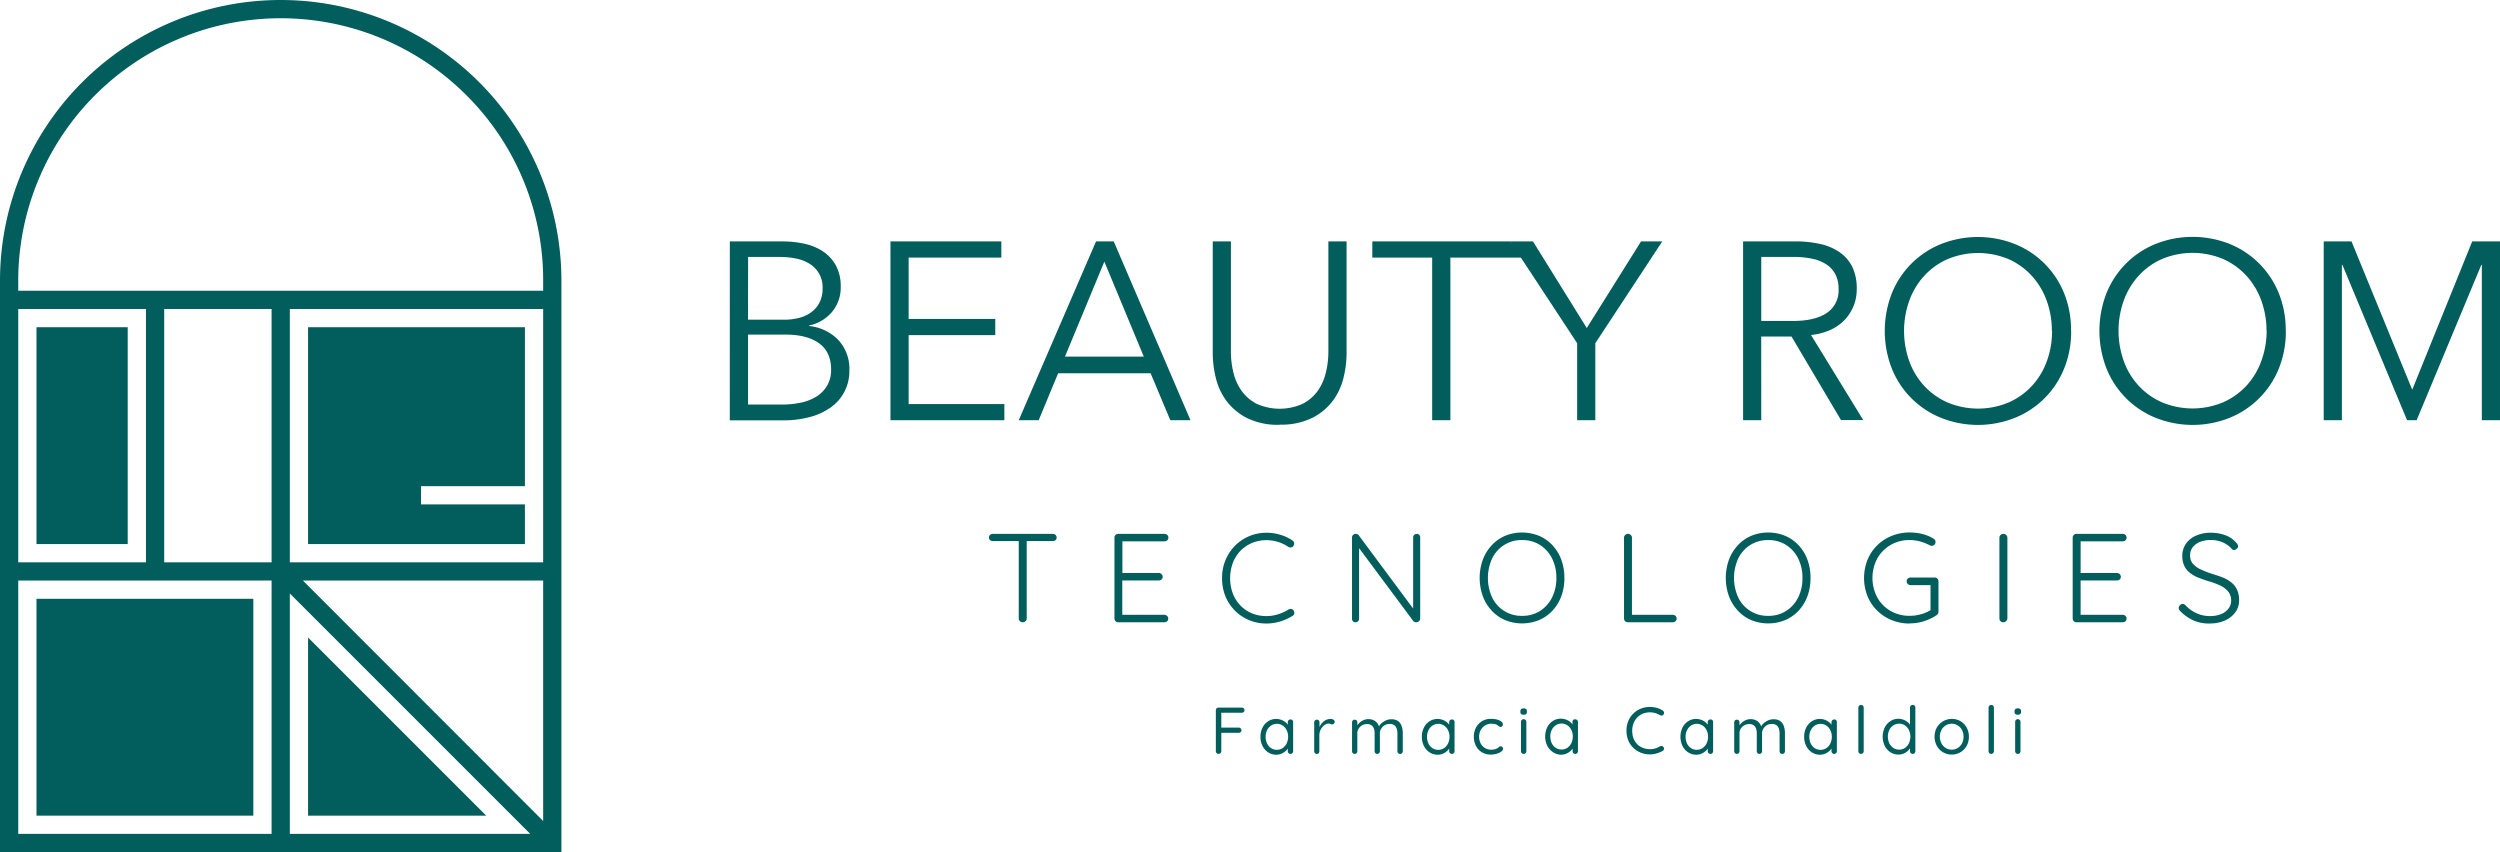 <svg xmlns="http://www.w3.org/2000/svg" viewBox="0 0 718.02 244.74"><defs><style>.cls-1{fill:#025e5d;}</style></defs><g id="Livello_2" data-name="Livello 2"><g id="Livello_1-2" data-name="Livello 1"><path class="cls-1" d="M80.62,0A80.62,80.62,0,0,0,0,80.62V244.74H161.24V80.62A80.62,80.62,0,0,0,80.62,0M5.24,88.74H41.92v72.77H5.24ZM78,239.5H5.24V166.74H78Zm0-78H47.16V88.74H78Zm5.24,78V170.45l69.05,69.05ZM156,235.8,87,166.74H156Zm0-74.29H83.24V88.74H156Zm0-78H5.24V80.62a75.38,75.38,0,0,1,128.68-53.3A74.85,74.85,0,0,1,156,80.62Z"></path><rect class="cls-1" x="10.48" y="93.98" width="26.2" height="62.28"></rect><rect class="cls-1" x="10.48" y="171.98" width="62.28" height="62.28"></rect><polygon class="cls-1" points="139.64 234.26 88.48 234.26 88.48 183.1 139.64 234.26"></polygon><polygon class="cls-1" points="120.92 139.63 120.92 144.87 150.76 144.87 150.76 156.26 88.48 156.26 88.48 93.98 150.76 93.98 150.76 139.63 120.92 139.63"></polygon><path class="cls-1" d="M209.61,69.34h15.31a28.91,28.91,0,0,1,5.87.61,16,16,0,0,1,5.34,2.1,11.7,11.7,0,0,1,3.84,4,12.47,12.47,0,0,1,1.49,6.38A10.82,10.82,0,0,1,239,89.54a11.72,11.72,0,0,1-6.64,3.95v.14a13.59,13.59,0,0,1,8.29,3.89,12.12,12.12,0,0,1,3.29,9,12.61,12.61,0,0,1-5.14,10.34,18.18,18.18,0,0,1-6,2.86,28.85,28.85,0,0,1-8,1h-15.2Zm5.23,22.48h10.51a16.63,16.63,0,0,0,3.81-.44,10.38,10.38,0,0,0,3.52-1.48,7.94,7.94,0,0,0,2.57-2.79,8.55,8.55,0,0,0,1-4.28,7.83,7.83,0,0,0-3.62-7,11.67,11.67,0,0,0-3.92-1.56,23.66,23.66,0,0,0-4.79-.47h-9.06Zm0,24.37h9.72a26.3,26.3,0,0,0,5.4-.54,13.72,13.72,0,0,0,4.5-1.74,9.28,9.28,0,0,0,3.08-3.12,8.79,8.79,0,0,0,1.16-4.61q0-5.07-3.45-7.58t-9.75-2.5H214.84Z"></path><polygon class="cls-1" points="260.97 116.05 288.46 116.05 288.46 120.69 255.75 120.69 255.75 69.33 287.59 69.33 287.59 73.98 260.97 73.98 260.97 91.6 285.85 91.6 285.85 96.25 260.97 96.25 260.97 116.05"></polygon><path class="cls-1" d="M298.32,120.69h-5.73l22.2-51.36h5.08l22.05,51.36h-5.8l-5.66-13.49H303.91Zm7.55-18.28H328.5L317.18,75.14Z"></path><path class="cls-1" d="M367.52,122a19.92,19.92,0,0,1-9.5-2,16.9,16.9,0,0,1-5.87-5,18.4,18.4,0,0,1-3-6.64,29.76,29.76,0,0,1-.84-6.78V69.33h5.22V101a24.89,24.89,0,0,0,.73,6.06,15,15,0,0,0,2.36,5.22,12.17,12.17,0,0,0,4.31,3.7,16.15,16.15,0,0,0,13.2,0,12.2,12.2,0,0,0,4.32-3.7A15.16,15.16,0,0,0,380.8,107a25.38,25.38,0,0,0,.72-6.06V69.33h5.23v32.21a29.76,29.76,0,0,1-.84,6.78,18.4,18.4,0,0,1-3,6.64,16.86,16.86,0,0,1-5.91,5,20,20,0,0,1-9.47,2"></path><polygon class="cls-1" points="416.56 120.69 411.33 120.69 411.33 73.98 394.14 73.98 394.14 69.33 433.75 69.33 437.92 73.98 416.56 73.98 416.56 120.69"></polygon><polygon class="cls-1" points="458.19 120.69 452.97 120.69 452.97 98.57 433.75 69.33 440.28 69.33 455.73 94.21 471.32 69.33 477.42 69.33 458.19 98.57 458.19 120.69"></polygon><path class="cls-1" d="M505.85,120.69h-5.22V69.33h15.09a32,32,0,0,1,7,.73,15.63,15.63,0,0,1,5.59,2.36A11.06,11.06,0,0,1,532,76.66,14.17,14.17,0,0,1,533.27,83a12.64,12.64,0,0,1-3.77,9.18,13.18,13.18,0,0,1-4.14,2.72,18,18,0,0,1-5.22,1.31l15,24.44h-6.39l-14.22-24h-8.7Zm0-28.51h9.07q6.3,0,9.72-2.28A7.71,7.71,0,0,0,528.05,83a8.88,8.88,0,0,0-.95-4.28,7.68,7.68,0,0,0-2.61-2.82,11.77,11.77,0,0,0-4.06-1.6,25.49,25.49,0,0,0-5.3-.51h-9.28Z"></path><path class="cls-1" d="M594.85,95a28,28,0,0,1-2,10.81A25.47,25.47,0,0,1,578.71,120a28.69,28.69,0,0,1-21.25,0,25.47,25.47,0,0,1-14.11-14.14,29.8,29.8,0,0,1,0-21.62,25.47,25.47,0,0,1,14.11-14.14,28.82,28.82,0,0,1,21.25,0A25.47,25.47,0,0,1,592.82,84.2a28,28,0,0,1,2,10.81m-5.51,0a25.18,25.18,0,0,0-1.45-8.55,21.37,21.37,0,0,0-4.21-7.13A20.19,20.19,0,0,0,577,74.48a22.71,22.71,0,0,0-17.77,0,20.19,20.19,0,0,0-6.71,4.89,21.37,21.37,0,0,0-4.21,7.13,25.9,25.9,0,0,0,0,17.09,20.94,20.94,0,0,0,4.21,7.1,20.23,20.23,0,0,0,6.71,4.85,22.71,22.71,0,0,0,17.77,0,20.23,20.23,0,0,0,6.71-4.85,20.94,20.94,0,0,0,4.21-7.1,25.08,25.08,0,0,0,1.45-8.54"></path><path class="cls-1" d="M656.51,95a28.2,28.2,0,0,1-2,10.81A25.55,25.55,0,0,1,640.37,120a28.69,28.69,0,0,1-21.25,0A25.47,25.47,0,0,1,605,105.82a29.8,29.8,0,0,1,0-21.62,25.47,25.47,0,0,1,14.11-14.14,28.82,28.82,0,0,1,21.25,0A25.55,25.55,0,0,1,654.48,84.2a28.23,28.23,0,0,1,2,10.81m-5.52,0a25.18,25.18,0,0,0-1.45-8.55,21.34,21.34,0,0,0-4.2-7.13,20.3,20.3,0,0,0-6.71-4.89,22.71,22.71,0,0,0-17.77,0,20.09,20.09,0,0,0-6.71,4.89,21.37,21.37,0,0,0-4.21,7.13,25.9,25.9,0,0,0,0,17.09,20.94,20.94,0,0,0,4.21,7.1,20.13,20.13,0,0,0,6.71,4.85,22.71,22.71,0,0,0,17.77,0,20.33,20.33,0,0,0,6.71-4.85,20.92,20.92,0,0,0,4.2-7.1A25.08,25.08,0,0,0,651,95.05"></path><polygon class="cls-1" points="692.77 111.84 692.85 111.84 710.04 69.33 718.02 69.33 718.02 120.69 712.8 120.69 712.8 76.08 712.65 76.08 694.08 120.69 691.33 120.69 672.76 76.08 672.61 76.08 672.61 120.69 667.39 120.69 667.39 69.33 675.37 69.33 692.77 111.84"></polygon><path class="cls-1" d="M285.12,155.4a1.13,1.13,0,0,1-.76-.29.93.93,0,0,1-.33-.73,1,1,0,0,1,.33-.76,1.13,1.13,0,0,1,.76-.29h17.23a1.19,1.19,0,0,1,.8.29,1,1,0,0,1,.32.76.91.91,0,0,1-.32.75,1.23,1.23,0,0,1-.8.27Zm8.63,23.32a1.13,1.13,0,0,1-.83-.33,1,1,0,0,1-.33-.76v-23.1h2.29v23.1a1,1,0,0,1-.33.76,1.08,1.08,0,0,1-.8.33"></path><path class="cls-1" d="M321.17,153.33h13.28a1.12,1.12,0,0,1,.79.31,1,1,0,0,1,.33.78,1,1,0,0,1-.33.76,1.15,1.15,0,0,1-.79.29H322l.36-.61v10.19l-.4-.48h10.85a1.06,1.06,0,0,1,.79.33,1,1,0,0,1,.33.76,1,1,0,0,1-.33.76,1.1,1.1,0,0,1-.79.29H322l.33-.36V176.8l-.18-.22h12.26a1.06,1.06,0,0,1,.79.33,1,1,0,0,1,.33.76,1,1,0,0,1-.33.76,1.15,1.15,0,0,1-.79.29H321.17a1,1,0,0,1-.78-.33,1.08,1.08,0,0,1-.31-.76V154.42a1.1,1.1,0,0,1,.31-.76,1,1,0,0,1,.78-.33"></path><path class="cls-1" d="M371.19,155.22a1,1,0,0,1,.5.74,1.13,1.13,0,0,1-.25.89.8.8,0,0,1-.63.38,1.68,1.68,0,0,1-.78-.16,11.42,11.42,0,0,0-2.94-1.42,11.06,11.06,0,0,0-3.38-.51,10.57,10.57,0,0,0-4.11.8,10.16,10.16,0,0,0-3.32,2.25,10.27,10.27,0,0,0-2.19,3.45,12.89,12.89,0,0,0,0,8.86,10.4,10.4,0,0,0,2.23,3.47,9.86,9.86,0,0,0,3.32,2.21,10.7,10.7,0,0,0,4.06.76,10.84,10.84,0,0,0,3.36-.51,12.65,12.65,0,0,0,3-1.37,1.14,1.14,0,0,1,.76-.17,1.11,1.11,0,0,1,.69.42,1.15,1.15,0,0,1,.21.87.87.87,0,0,1-.47.69,14.14,14.14,0,0,1-2.14,1.11,13.68,13.68,0,0,1-2.61.81,12.94,12.94,0,0,1-2.76.29,12.81,12.81,0,0,1-4.91-.94,12.57,12.57,0,0,1-4.06-2.67,12.7,12.7,0,0,1-2.78-4.11,13.68,13.68,0,0,1-1-5.33,13,13,0,0,1,3.73-9.31,12.66,12.66,0,0,1,9-3.71,13.61,13.61,0,0,1,4,.58,12.57,12.57,0,0,1,3.49,1.63"></path><path class="cls-1" d="M406.87,153.33a1,1,0,0,1,.75.29,1,1,0,0,1,.27.73v23.21a1.11,1.11,0,0,1-.34.85,1.16,1.16,0,0,1-.78.31,1.33,1.33,0,0,1-.49-.09.83.83,0,0,1-.38-.27L389.72,156.6l.62-.37v21.51a.94.94,0,0,1-.29.69,1,1,0,0,1-.73.29,1,1,0,0,1-.74-.29.93.93,0,0,1-.27-.69V154.42a1.07,1.07,0,0,1,.3-.8,1.08,1.08,0,0,1,.75-.29,1.44,1.44,0,0,1,.47.09.82.82,0,0,1,.4.31l16,21.54-.36.66V154.35a1,1,0,0,1,1-1"></path><path class="cls-1" d="M449.31,166a14.93,14.93,0,0,1-.89,5.24,12.3,12.3,0,0,1-2.52,4.13,11.42,11.42,0,0,1-3.86,2.72,12.93,12.93,0,0,1-9.78,0,11.44,11.44,0,0,1-3.84-2.72,12.51,12.51,0,0,1-2.54-4.13,15.57,15.57,0,0,1,0-10.49,12.51,12.51,0,0,1,2.54-4.13,11.44,11.44,0,0,1,3.84-2.72,12.93,12.93,0,0,1,9.78,0,11.42,11.42,0,0,1,3.86,2.72,12.3,12.3,0,0,1,2.52,4.13,15,15,0,0,1,.89,5.25M447,166a12.23,12.23,0,0,0-1.27-5.68,9.68,9.68,0,0,0-3.47-3.83,9.44,9.44,0,0,0-5.09-1.38,9.32,9.32,0,0,0-8.58,5.21,13.51,13.51,0,0,0,0,11.35,9.32,9.32,0,0,0,8.58,5.21,9.35,9.35,0,0,0,5.09-1.38,9.68,9.68,0,0,0,3.47-3.83A12.21,12.21,0,0,0,447,166"></path><path class="cls-1" d="M480.43,176.58a1.08,1.08,0,0,1,.79.31,1,1,0,0,1,.33.74,1,1,0,0,1-.33.78,1.08,1.08,0,0,1-.79.31H467.51a1,1,0,0,1-.78-.33,1.07,1.07,0,0,1-.3-.76V154.42a1.07,1.07,0,0,1,.32-.76,1.14,1.14,0,0,1,.84-.33,1.1,1.1,0,0,1,.78.33,1,1,0,0,1,.34.76V177.2l-.69-.62Z"></path><path class="cls-1" d="M520,166a14.93,14.93,0,0,1-.89,5.24,12.3,12.3,0,0,1-2.52,4.13,11.42,11.42,0,0,1-3.86,2.72,12.93,12.93,0,0,1-9.78,0,11.44,11.44,0,0,1-3.84-2.72,12.51,12.51,0,0,1-2.54-4.13,15.57,15.57,0,0,1,0-10.49,12.51,12.51,0,0,1,2.54-4.13,11.44,11.44,0,0,1,3.84-2.72,12.93,12.93,0,0,1,9.78,0,11.42,11.42,0,0,1,3.86,2.72,12.3,12.3,0,0,1,2.52,4.13A15,15,0,0,1,520,166m-2.32,0a12.23,12.23,0,0,0-1.27-5.68,9.68,9.68,0,0,0-3.47-3.83,9.44,9.44,0,0,0-5.09-1.38,9.6,9.6,0,0,0-5.1,1.38,9.49,9.49,0,0,0-3.48,3.83,13.51,13.51,0,0,0,0,11.35,9.32,9.32,0,0,0,8.58,5.21,9.35,9.35,0,0,0,5.09-1.38,9.68,9.68,0,0,0,3.47-3.83,12.21,12.21,0,0,0,1.27-5.67"></path><path class="cls-1" d="M548.46,179.08a13.38,13.38,0,0,1-5.2-1,12.56,12.56,0,0,1-4.15-2.74,12.17,12.17,0,0,1-2.76-4.15,14.21,14.21,0,0,1,0-10.37,12.17,12.17,0,0,1,2.76-4.15,12.56,12.56,0,0,1,4.15-2.74,13.56,13.56,0,0,1,5.2-1,14.94,14.94,0,0,1,3.7.45,11.67,11.67,0,0,1,3.23,1.36,1.16,1.16,0,0,1,.38.42,1.09,1.09,0,0,1-.21,1.31,1.1,1.1,0,0,1-.71.3.88.88,0,0,1-.33-.05l-.33-.13a14.27,14.27,0,0,0-2.68-1.07,11.29,11.29,0,0,0-3-.41,10.61,10.61,0,0,0-5.54,1.43,10.28,10.28,0,0,0-3.81,3.88,12,12,0,0,0,0,11.15,10.07,10.07,0,0,0,3.81,3.88,10.8,10.8,0,0,0,5.54,1.42,11.75,11.75,0,0,0,3.29-.48,9.63,9.63,0,0,0,2.84-1.27l-.18.77v-8.34l.55.5h-6.28a1.13,1.13,0,0,1-.8-.32,1.09,1.09,0,0,1-.32-.77,1,1,0,0,1,.32-.79,1.14,1.14,0,0,1,.8-.29h6.89a1.1,1.1,0,0,1,.82.31,1.06,1.06,0,0,1,.31.77v8.75a1,1,0,0,1-.15.54,1.38,1.38,0,0,1-.4.44,14.84,14.84,0,0,1-3.61,1.72,13.28,13.28,0,0,1-4.08.63"></path><path class="cls-1" d="M576.54,177.6a1.23,1.23,0,0,1-.38.79,1.12,1.12,0,0,1-.78.33,1,1,0,0,1-.84-.33,1.15,1.15,0,0,1-.29-.79V154.46a1.08,1.08,0,0,1,.33-.8,1.15,1.15,0,0,1,1.61,0,1.06,1.06,0,0,1,.35.8Z"></path><path class="cls-1" d="M596.37,153.33h13.28a1.16,1.16,0,0,1,.8.31,1.06,1.06,0,0,1,.32.78,1,1,0,0,1-.32.76,1.19,1.19,0,0,1-.8.29H597.21l.36-.61v10.19l-.4-.48H608a1.06,1.06,0,0,1,.79.33,1,1,0,0,1,.33.76,1,1,0,0,1-.33.76,1.1,1.1,0,0,1-.79.29H597.24l.33-.36V176.8l-.18-.22h12.26a1.09,1.09,0,0,1,.8.33,1.05,1.05,0,0,1,.32.76,1,1,0,0,1-.32.76,1.19,1.19,0,0,1-.8.29H596.37a1,1,0,0,1-.78-.33,1.07,1.07,0,0,1-.3-.76V154.42a1.09,1.09,0,0,1,.3-.76,1,1,0,0,1,.78-.33"></path><path class="cls-1" d="M634.85,179.08a11.41,11.41,0,0,1-4.78-.85,12.86,12.86,0,0,1-3.88-2.7,2,2,0,0,1-.31-.4.94.94,0,0,1-.13-.51,1.16,1.16,0,0,1,.35-.8,1.06,1.06,0,0,1,.78-.36,1.09,1.09,0,0,1,.79.36,9.82,9.82,0,0,0,3.21,2.32,9.31,9.31,0,0,0,3.87.8,8.36,8.36,0,0,0,3.1-.54,5,5,0,0,0,2.15-1.56,3.66,3.66,0,0,0,.8-2.36,4.06,4.06,0,0,0-.92-2.68,7.11,7.11,0,0,0-2.38-1.71,20.84,20.84,0,0,0-3.3-1.19c-1-.32-1.94-.66-2.85-1a9.77,9.77,0,0,1-2.39-1.38,5.54,5.54,0,0,1-1.61-2,6.46,6.46,0,0,1-.58-2.86,6,6,0,0,1,1-3.43,6.81,6.81,0,0,1,2.89-2.36A10.3,10.3,0,0,1,635,153a12,12,0,0,1,4.12.72,7.14,7.14,0,0,1,3.13,2.15,1.59,1.59,0,0,1,.55,1,1,1,0,0,1-.37.74,1.11,1.11,0,0,1-.79.34.84.84,0,0,1-.62-.25,6.31,6.31,0,0,0-1.56-1.36,8,8,0,0,0-2.08-.93,9,9,0,0,0-2.38-.32,8.71,8.71,0,0,0-3.07.52,5,5,0,0,0-2.13,1.51,3.66,3.66,0,0,0-.78,2.39,3.57,3.57,0,0,0,.87,2.49,6.72,6.72,0,0,0,2.28,1.59,32,32,0,0,0,3,1.18c1,.29,2,.63,3,1a10.33,10.33,0,0,1,2.54,1.4,5.74,5.74,0,0,1,1.74,2.1,7,7,0,0,1,.64,3.19,5.64,5.64,0,0,1-1.05,3.34,7.36,7.36,0,0,1-2.89,2.36,10.2,10.2,0,0,1-4.3.9"></path><path class="cls-1" d="M350,216.53a.77.77,0,0,1-.58-.23.75.75,0,0,1-.22-.55V204a.77.77,0,0,1,.78-.77h6.67a.79.79,0,0,1,.55.21.75.75,0,0,1,.23.55.69.69,0,0,1-.23.5.8.8,0,0,1-.55.22h-6l.12-.16v4.64l-.1-.21h5.11a.78.78,0,0,1,.55.22.7.7,0,0,1,.23.54.65.65,0,0,1-.23.52.77.77,0,0,1-.55.21h-5.15l.14-.16v5.44a.79.79,0,0,1-.78.78"></path><path class="cls-1" d="M370.64,206.61a.75.75,0,0,1,.76.76v8.38a.75.75,0,0,1-.22.55.71.71,0,0,1-.54.23.77.77,0,0,1-.56-.23.8.8,0,0,1-.22-.55v-1.81l.37,0a1.86,1.86,0,0,1-.29.93,3.82,3.82,0,0,1-.78.91,4.32,4.32,0,0,1-1.16.7,3.77,3.77,0,0,1-1.44.28,4.18,4.18,0,0,1-2.33-.68,4.64,4.64,0,0,1-1.62-1.83,5.64,5.64,0,0,1-.59-2.64,5.75,5.75,0,0,1,.59-2.65,4.67,4.67,0,0,1,1.62-1.81,4.12,4.12,0,0,1,2.29-.66,4.23,4.23,0,0,1,1.52.27,4.15,4.15,0,0,1,1.23.72,3.6,3.6,0,0,1,.8,1,2.41,2.41,0,0,1,.29,1.1l-.5-.11v-2.07a.74.74,0,0,1,.22-.54.76.76,0,0,1,.56-.22m-3.91,8.7a2.88,2.88,0,0,0,1.67-.49,3.48,3.48,0,0,0,1.14-1.34,4.25,4.25,0,0,0,.42-1.91,4.1,4.1,0,0,0-.42-1.88,3.38,3.38,0,0,0-1.14-1.33,3,3,0,0,0-3.33,0,3.29,3.29,0,0,0-1.15,1.32,4.15,4.15,0,0,0-.42,1.9,4.25,4.25,0,0,0,.41,1.91,3.32,3.32,0,0,0,1.14,1.34,2.91,2.91,0,0,0,1.68.49"></path><path class="cls-1" d="M378.21,216.53a.75.75,0,0,1-.55-.23.79.79,0,0,1-.21-.55v-8.27a.74.74,0,0,1,.76-.78.76.76,0,0,1,.55.22.78.78,0,0,1,.21.56V210l-.23-.4a4,4,0,0,1,.41-1.15,3.85,3.85,0,0,1,.75-1,3.53,3.53,0,0,1,1-.7,3.27,3.27,0,0,1,1.29-.26,1.55,1.55,0,0,1,.77.2.63.63,0,0,1,.36.57.77.77,0,0,1-.21.59.65.65,0,0,1-.48.2,1,1,0,0,1-.47-.11,1.26,1.26,0,0,0-.57-.11,1.83,1.83,0,0,0-.94.26,3.1,3.1,0,0,0-.86.73,3.92,3.92,0,0,0-.63,1.07,3.59,3.59,0,0,0-.23,1.28v4.62a.8.8,0,0,1-.22.55.74.74,0,0,1-.54.23"></path><path class="cls-1" d="M393,206.55a3.22,3.22,0,0,1,2.1.66,3.15,3.15,0,0,1,1.07,1.85h-.28l.13-.34a2.9,2.9,0,0,1,.78-1,5,5,0,0,1,1.27-.82,3.71,3.71,0,0,1,1.5-.32,3.23,3.23,0,0,1,2,.54,2.9,2.9,0,0,1,1,1.45,6.07,6.07,0,0,1,.32,2v5.19a.77.77,0,0,1-.78.78.71.71,0,0,1-.54-.23.75.75,0,0,1-.22-.55V210.6a4,4,0,0,0-.21-1.32,2,2,0,0,0-.7-1,2.23,2.23,0,0,0-1.33-.36,2.84,2.84,0,0,0-1.41.36,2.77,2.77,0,0,0-1,1,2.37,2.37,0,0,0-.39,1.32v5.15a.78.78,0,0,1-.2.55.78.78,0,0,1-1.11,0,.78.78,0,0,1-.2-.55v-5.21a3.79,3.79,0,0,0-.21-1.29,1.93,1.93,0,0,0-.69-.94,2.08,2.08,0,0,0-1.29-.35,2.79,2.79,0,0,0-2.39,1.29,2.27,2.27,0,0,0-.38,1.29v5.21a.8.8,0,0,1-.22.55.76.76,0,0,1-1.09,0,.79.79,0,0,1-.21-.55v-8.27a.74.74,0,0,1,.76-.78.76.76,0,0,1,.55.22.78.78,0,0,1,.21.56v1.43l-.42.45a2.56,2.56,0,0,1,.39-1,4,4,0,0,1,.81-.91,3.7,3.7,0,0,1,1.1-.66,3.26,3.26,0,0,1,1.29-.25"></path><path class="cls-1" d="M417,206.61a.75.75,0,0,1,.76.76v8.38a.8.8,0,0,1-.22.55.77.77,0,0,1-1.1,0,.75.75,0,0,1-.22-.55v-1.81l.36,0a1.86,1.86,0,0,1-.29.93,3.82,3.82,0,0,1-.78.91,4.17,4.17,0,0,1-1.16.7,3.77,3.77,0,0,1-1.44.28,4.18,4.18,0,0,1-2.33-.68,4.64,4.64,0,0,1-1.62-1.83,5.76,5.76,0,0,1-.59-2.64,5.63,5.63,0,0,1,.6-2.65,4.64,4.64,0,0,1,1.61-1.81,4.12,4.12,0,0,1,2.29-.66,4.22,4.22,0,0,1,2.75,1,3.47,3.47,0,0,1,.81,1,2.39,2.39,0,0,1,.28,1.1l-.49-.11v-2.07a.7.7,0,0,1,.22-.54.73.73,0,0,1,.56-.22m-3.92,8.7a2.86,2.86,0,0,0,1.67-.49,3.4,3.4,0,0,0,1.14-1.34,4.25,4.25,0,0,0,.42-1.91,4.1,4.1,0,0,0-.42-1.88,3.3,3.3,0,0,0-1.14-1.33,3,3,0,0,0-3.33,0,3.29,3.29,0,0,0-1.15,1.32,4.15,4.15,0,0,0-.42,1.9,4.39,4.39,0,0,0,.41,1.91,3.32,3.32,0,0,0,1.14,1.34,2.93,2.93,0,0,0,1.68.49"></path><path class="cls-1" d="M428.18,206.46a6.84,6.84,0,0,1,1.77.2,3.35,3.35,0,0,1,1.23.57,1,1,0,0,1,.46.82.86.86,0,0,1-.17.5.58.58,0,0,1-.48.22.76.76,0,0,1-.41-.1,1.73,1.73,0,0,1-.3-.25,2.19,2.19,0,0,0-.39-.27,2.24,2.24,0,0,0-.67-.2,4.28,4.28,0,0,0-.87-.09,3.34,3.34,0,0,0-1.83.5,3.55,3.55,0,0,0-1.25,1.33,3.92,3.92,0,0,0-.45,1.9,4.06,4.06,0,0,0,.43,1.9,3.47,3.47,0,0,0,1.22,1.33,3.28,3.28,0,0,0,1.8.49,4.19,4.19,0,0,0,1.06-.11,3.88,3.88,0,0,0,.67-.27,2.25,2.25,0,0,0,.51-.38.65.65,0,0,1,.5-.19.61.61,0,0,1,.5.21.71.71,0,0,1,.18.51,1,1,0,0,1-.47.74,3.88,3.88,0,0,1-1.29.64,6.13,6.13,0,0,1-1.83.26,4.66,4.66,0,0,1-2.52-.68,4.55,4.55,0,0,1-1.69-1.84,5.76,5.76,0,0,1-.59-2.61,5.49,5.49,0,0,1,.61-2.61,4.84,4.84,0,0,1,1.72-1.84,4.72,4.72,0,0,1,2.55-.68"></path><path class="cls-1" d="M437.61,205.28a1.14,1.14,0,0,1-.71-.19.75.75,0,0,1-.23-.59v-.27a.73.73,0,0,1,.25-.59,1.19,1.19,0,0,1,.7-.19,1.09,1.09,0,0,1,.69.19.75.75,0,0,1,.23.59v.27a.72.72,0,0,1-.24.59,1.13,1.13,0,0,1-.69.19m.77,10.47a.75.75,0,0,1-.22.55.71.71,0,0,1-.54.23.75.75,0,0,1-.56-.23.8.8,0,0,1-.22-.55v-8.42a.78.78,0,0,1,.22-.55.75.75,0,0,1,.56-.23.71.71,0,0,1,.54.23.74.74,0,0,1,.22.55Z"></path><path class="cls-1" d="M452.44,206.61a.74.74,0,0,1,.55.22.73.73,0,0,1,.21.54v8.38a.79.79,0,0,1-.21.55.75.75,0,0,1-.55.23.77.77,0,0,1-.56-.23.79.79,0,0,1-.21-.55v-1.81l.36,0a1.86,1.86,0,0,1-.29.93,3.82,3.82,0,0,1-.78.91,4.17,4.17,0,0,1-1.16.7,3.77,3.77,0,0,1-1.44.28A4.18,4.18,0,0,1,446,216a4.64,4.64,0,0,1-1.62-1.83,6.18,6.18,0,0,1,0-5.29,4.64,4.64,0,0,1,1.61-1.81,4.12,4.12,0,0,1,2.29-.66,4.23,4.23,0,0,1,1.52.27,4.15,4.15,0,0,1,1.23.72,3.43,3.43,0,0,1,.8,1,2.41,2.41,0,0,1,.29,1.1l-.49-.11v-2.07a.73.73,0,0,1,.21-.54.76.76,0,0,1,.56-.22m-3.91,8.7a2.88,2.88,0,0,0,1.67-.49,3.48,3.48,0,0,0,1.14-1.34,4.25,4.25,0,0,0,.42-1.91,4.1,4.1,0,0,0-.42-1.88,3.38,3.38,0,0,0-1.14-1.33,3,3,0,0,0-3.33,0,3.29,3.29,0,0,0-1.15,1.32,4.15,4.15,0,0,0-.42,1.9,4.39,4.39,0,0,0,.41,1.91,3.32,3.32,0,0,0,1.14,1.34,2.93,2.93,0,0,0,1.68.49"></path><path class="cls-1" d="M477.53,204.1a.69.69,0,0,1,.38.51.86.86,0,0,1-.17.65.61.61,0,0,1-.44.25.9.9,0,0,1-.53-.1,6.31,6.31,0,0,0-1.35-.6,5.59,5.59,0,0,0-3.58.16,4.71,4.71,0,0,0-1.61,1.1,4.86,4.86,0,0,0-1.06,1.68,5.61,5.61,0,0,0-.38,2.13,6.08,6.08,0,0,0,.39,2.24,4.9,4.9,0,0,0,1.1,1.68,4.68,4.68,0,0,0,1.61,1,5.48,5.48,0,0,0,2,.37,5.33,5.33,0,0,0,1.5-.21,5.48,5.48,0,0,0,1.35-.61.93.93,0,0,1,.54-.1.71.71,0,0,1,.45.27.77.77,0,0,1,.18.64.75.75,0,0,1-.37.5,6.49,6.49,0,0,1-1.09.51,8.35,8.35,0,0,1-1.26.36,6.46,6.46,0,0,1-1.3.14,7,7,0,0,1-2.59-.48,6.6,6.6,0,0,1-2.15-1.36,6.26,6.26,0,0,1-1.48-2.14,7.44,7.44,0,0,1-.53-2.86,7.07,7.07,0,0,1,.51-2.71,6.68,6.68,0,0,1,1.43-2.16,6.33,6.33,0,0,1,2.14-1.41,6.83,6.83,0,0,1,2.67-.51,7.34,7.34,0,0,1,1.92.26,6.26,6.26,0,0,1,1.71.75"></path><path class="cls-1" d="M491.26,206.61a.75.75,0,0,1,.76.76v8.38a.75.75,0,0,1-.22.55.71.71,0,0,1-.54.23.77.77,0,0,1-.56-.23.8.8,0,0,1-.22-.55v-1.81l.37,0a1.86,1.86,0,0,1-.29.93,3.82,3.82,0,0,1-.78.91,4.17,4.17,0,0,1-1.16.7,3.77,3.77,0,0,1-1.44.28,4.18,4.18,0,0,1-2.33-.68,4.64,4.64,0,0,1-1.62-1.83,6.18,6.18,0,0,1,0-5.29,4.57,4.57,0,0,1,1.61-1.81,4.12,4.12,0,0,1,2.29-.66,4.23,4.23,0,0,1,1.52.27,4.15,4.15,0,0,1,1.23.72,3.6,3.6,0,0,1,.8,1,2.41,2.41,0,0,1,.29,1.1l-.5-.11v-2.07a.74.74,0,0,1,.22-.54.76.76,0,0,1,.56-.22m-3.91,8.7a2.88,2.88,0,0,0,1.67-.49,3.48,3.48,0,0,0,1.14-1.34,4.25,4.25,0,0,0,.42-1.91,4.1,4.1,0,0,0-.42-1.88,3.38,3.38,0,0,0-1.14-1.33,3,3,0,0,0-3.33,0,3.29,3.29,0,0,0-1.15,1.32,4.15,4.15,0,0,0-.42,1.9,4.39,4.39,0,0,0,.41,1.91,3.32,3.32,0,0,0,1.14,1.34,2.93,2.93,0,0,0,1.68.49"></path><path class="cls-1" d="M502.76,206.55a3.22,3.22,0,0,1,2.1.66,3.1,3.1,0,0,1,1.07,1.85h-.28l.13-.34a2.9,2.9,0,0,1,.78-1,5,5,0,0,1,1.27-.82,3.79,3.79,0,0,1,1.51-.32,3.22,3.22,0,0,1,2,.54,3,3,0,0,1,1,1.45,6.08,6.08,0,0,1,.31,2v5.19a.75.75,0,0,1-.22.55.77.77,0,0,1-1.1,0,.75.75,0,0,1-.22-.55V210.6a4,4,0,0,0-.21-1.32,2,2,0,0,0-.7-1,2.21,2.21,0,0,0-1.33-.36,2.84,2.84,0,0,0-1.41.36,2.77,2.77,0,0,0-1,1,2.36,2.36,0,0,0-.38,1.32v5.15a.79.79,0,0,1-.21.55.73.73,0,0,1-.55.23.7.7,0,0,1-.55-.23.79.79,0,0,1-.21-.55v-5.21a3.79,3.79,0,0,0-.21-1.29,1.93,1.93,0,0,0-.69-.94,2.06,2.06,0,0,0-1.29-.35,2.76,2.76,0,0,0-1.39.35,2.82,2.82,0,0,0-1,.94,2.27,2.27,0,0,0-.38,1.29v5.21a.8.8,0,0,1-.22.55.76.76,0,0,1-1.09,0,.79.79,0,0,1-.21-.55v-8.27a.74.74,0,0,1,.76-.78.76.76,0,0,1,.55.22.78.78,0,0,1,.21.56v1.43l-.42.45a2.56,2.56,0,0,1,.39-1,4,4,0,0,1,.81-.91,3.83,3.83,0,0,1,1.1-.66,3.26,3.26,0,0,1,1.29-.25"></path><path class="cls-1" d="M526.8,206.61a.75.75,0,0,1,.76.76v8.38a.8.8,0,0,1-.22.55.77.77,0,0,1-1.1,0,.75.75,0,0,1-.22-.55v-1.81l.36,0a1.86,1.86,0,0,1-.29.93,3.82,3.82,0,0,1-.78.91,4.11,4.11,0,0,1-1.15.7,3.86,3.86,0,0,1-1.45.28,4.18,4.18,0,0,1-2.33-.68,4.64,4.64,0,0,1-1.62-1.83,5.76,5.76,0,0,1-.59-2.64,5.63,5.63,0,0,1,.6-2.65,4.72,4.72,0,0,1,1.61-1.81,4.12,4.12,0,0,1,2.29-.66,4.22,4.22,0,0,1,2.75,1,3.47,3.47,0,0,1,.81,1,2.39,2.39,0,0,1,.28,1.1l-.49-.11v-2.07a.7.7,0,0,1,.22-.54.73.73,0,0,1,.56-.22m-3.92,8.7a2.86,2.86,0,0,0,1.67-.49,3.32,3.32,0,0,0,1.14-1.34,4.25,4.25,0,0,0,.42-1.91,4.1,4.1,0,0,0-.42-1.88,3.22,3.22,0,0,0-1.14-1.33,3,3,0,0,0-3.33,0,3.29,3.29,0,0,0-1.15,1.32,4.15,4.15,0,0,0-.42,1.9,4.39,4.39,0,0,0,.41,1.91,3.32,3.32,0,0,0,1.14,1.34,2.93,2.93,0,0,0,1.68.49"></path><path class="cls-1" d="M535.27,215.75a.73.73,0,0,1-.23.55.77.77,0,0,1-1.31-.55V203.24a.78.78,0,0,1,.23-.55.75.75,0,0,1,.55-.22.71.71,0,0,1,.55.22.81.81,0,0,1,.21.55Z"></path><path class="cls-1" d="M549.35,202.46a.74.74,0,0,1,.54.22.76.76,0,0,1,.22.56v12.51a.75.75,0,0,1-.22.55.71.71,0,0,1-.54.23.75.75,0,0,1-.56-.23.8.8,0,0,1-.22-.55v-1.81l.36-.11a2,2,0,0,1-.27.94,4,4,0,0,1-.78.95,4.1,4.1,0,0,1-1.17.72,3.81,3.81,0,0,1-1.44.28,4.18,4.18,0,0,1-2.32-.67,4.64,4.64,0,0,1-1.63-1.82,6.15,6.15,0,0,1,0-5.3,4.63,4.63,0,0,1,1.62-1.82,4.12,4.12,0,0,1,2.29-.66,4.07,4.07,0,0,1,1.49.27,4.42,4.42,0,0,1,1.23.72,3.51,3.51,0,0,1,.82,1,2.31,2.31,0,0,1,.3,1.1l-.5-.11v-6.2a.82.82,0,0,1,.22-.55.75.75,0,0,1,.56-.23m-3.91,12.85a3,3,0,0,0,1.67-.48,3.45,3.45,0,0,0,1.14-1.33,4.55,4.55,0,0,0,0-3.82,3.31,3.31,0,0,0-1.14-1.33,2.88,2.88,0,0,0-1.67-.49,2.92,2.92,0,0,0-1.67.49,3.33,3.33,0,0,0-1.15,1.33,4.61,4.61,0,0,0,0,3.8,3.5,3.5,0,0,0,1.15,1.34,2.92,2.92,0,0,0,1.67.49"></path><path class="cls-1" d="M565.48,211.59a5.38,5.38,0,0,1-.65,2.64,4.91,4.91,0,0,1-1.77,1.82,4.8,4.8,0,0,1-2.5.67,4.88,4.88,0,0,1-2.51-.67,4.83,4.83,0,0,1-1.77-1.82,5.63,5.63,0,0,1,0-5.29,5,5,0,0,1,6.78-1.82,4.91,4.91,0,0,1,1.77,1.82,5.39,5.39,0,0,1,.65,2.65m-1.54,0a4,4,0,0,0-.44-1.93,3.5,3.5,0,0,0-1.22-1.31,3.09,3.09,0,0,0-1.72-.49,3.18,3.18,0,0,0-1.74.49,3.5,3.5,0,0,0-1.22,1.31,4.24,4.24,0,0,0,0,3.84,3.45,3.45,0,0,0,1.22,1.32,3.18,3.18,0,0,0,1.74.49,3.09,3.09,0,0,0,1.72-.49,3.45,3.45,0,0,0,1.22-1.32,3.93,3.93,0,0,0,.44-1.91"></path><path class="cls-1" d="M572.67,215.75a.79.79,0,0,1-.78.78.71.71,0,0,1-.54-.23.75.75,0,0,1-.22-.55V203.24a.77.77,0,0,1,.78-.77.72.72,0,0,1,.55.22.81.81,0,0,1,.21.55Z"></path><path class="cls-1" d="M579.53,205.28a1.14,1.14,0,0,1-.71-.19.75.75,0,0,1-.23-.59v-.27a.73.73,0,0,1,.25-.59,1.19,1.19,0,0,1,.7-.19,1.09,1.09,0,0,1,.69.19.75.75,0,0,1,.23.59v.27a.72.72,0,0,1-.24.59,1.13,1.13,0,0,1-.69.19m.77,10.47a.79.79,0,0,1-.21.55.75.75,0,0,1-.55.23.77.77,0,0,1-.56-.23.79.79,0,0,1-.21-.55v-8.42a.75.75,0,0,1,.77-.78.75.75,0,0,1,.55.23.77.77,0,0,1,.21.55Z"></path></g></g></svg>